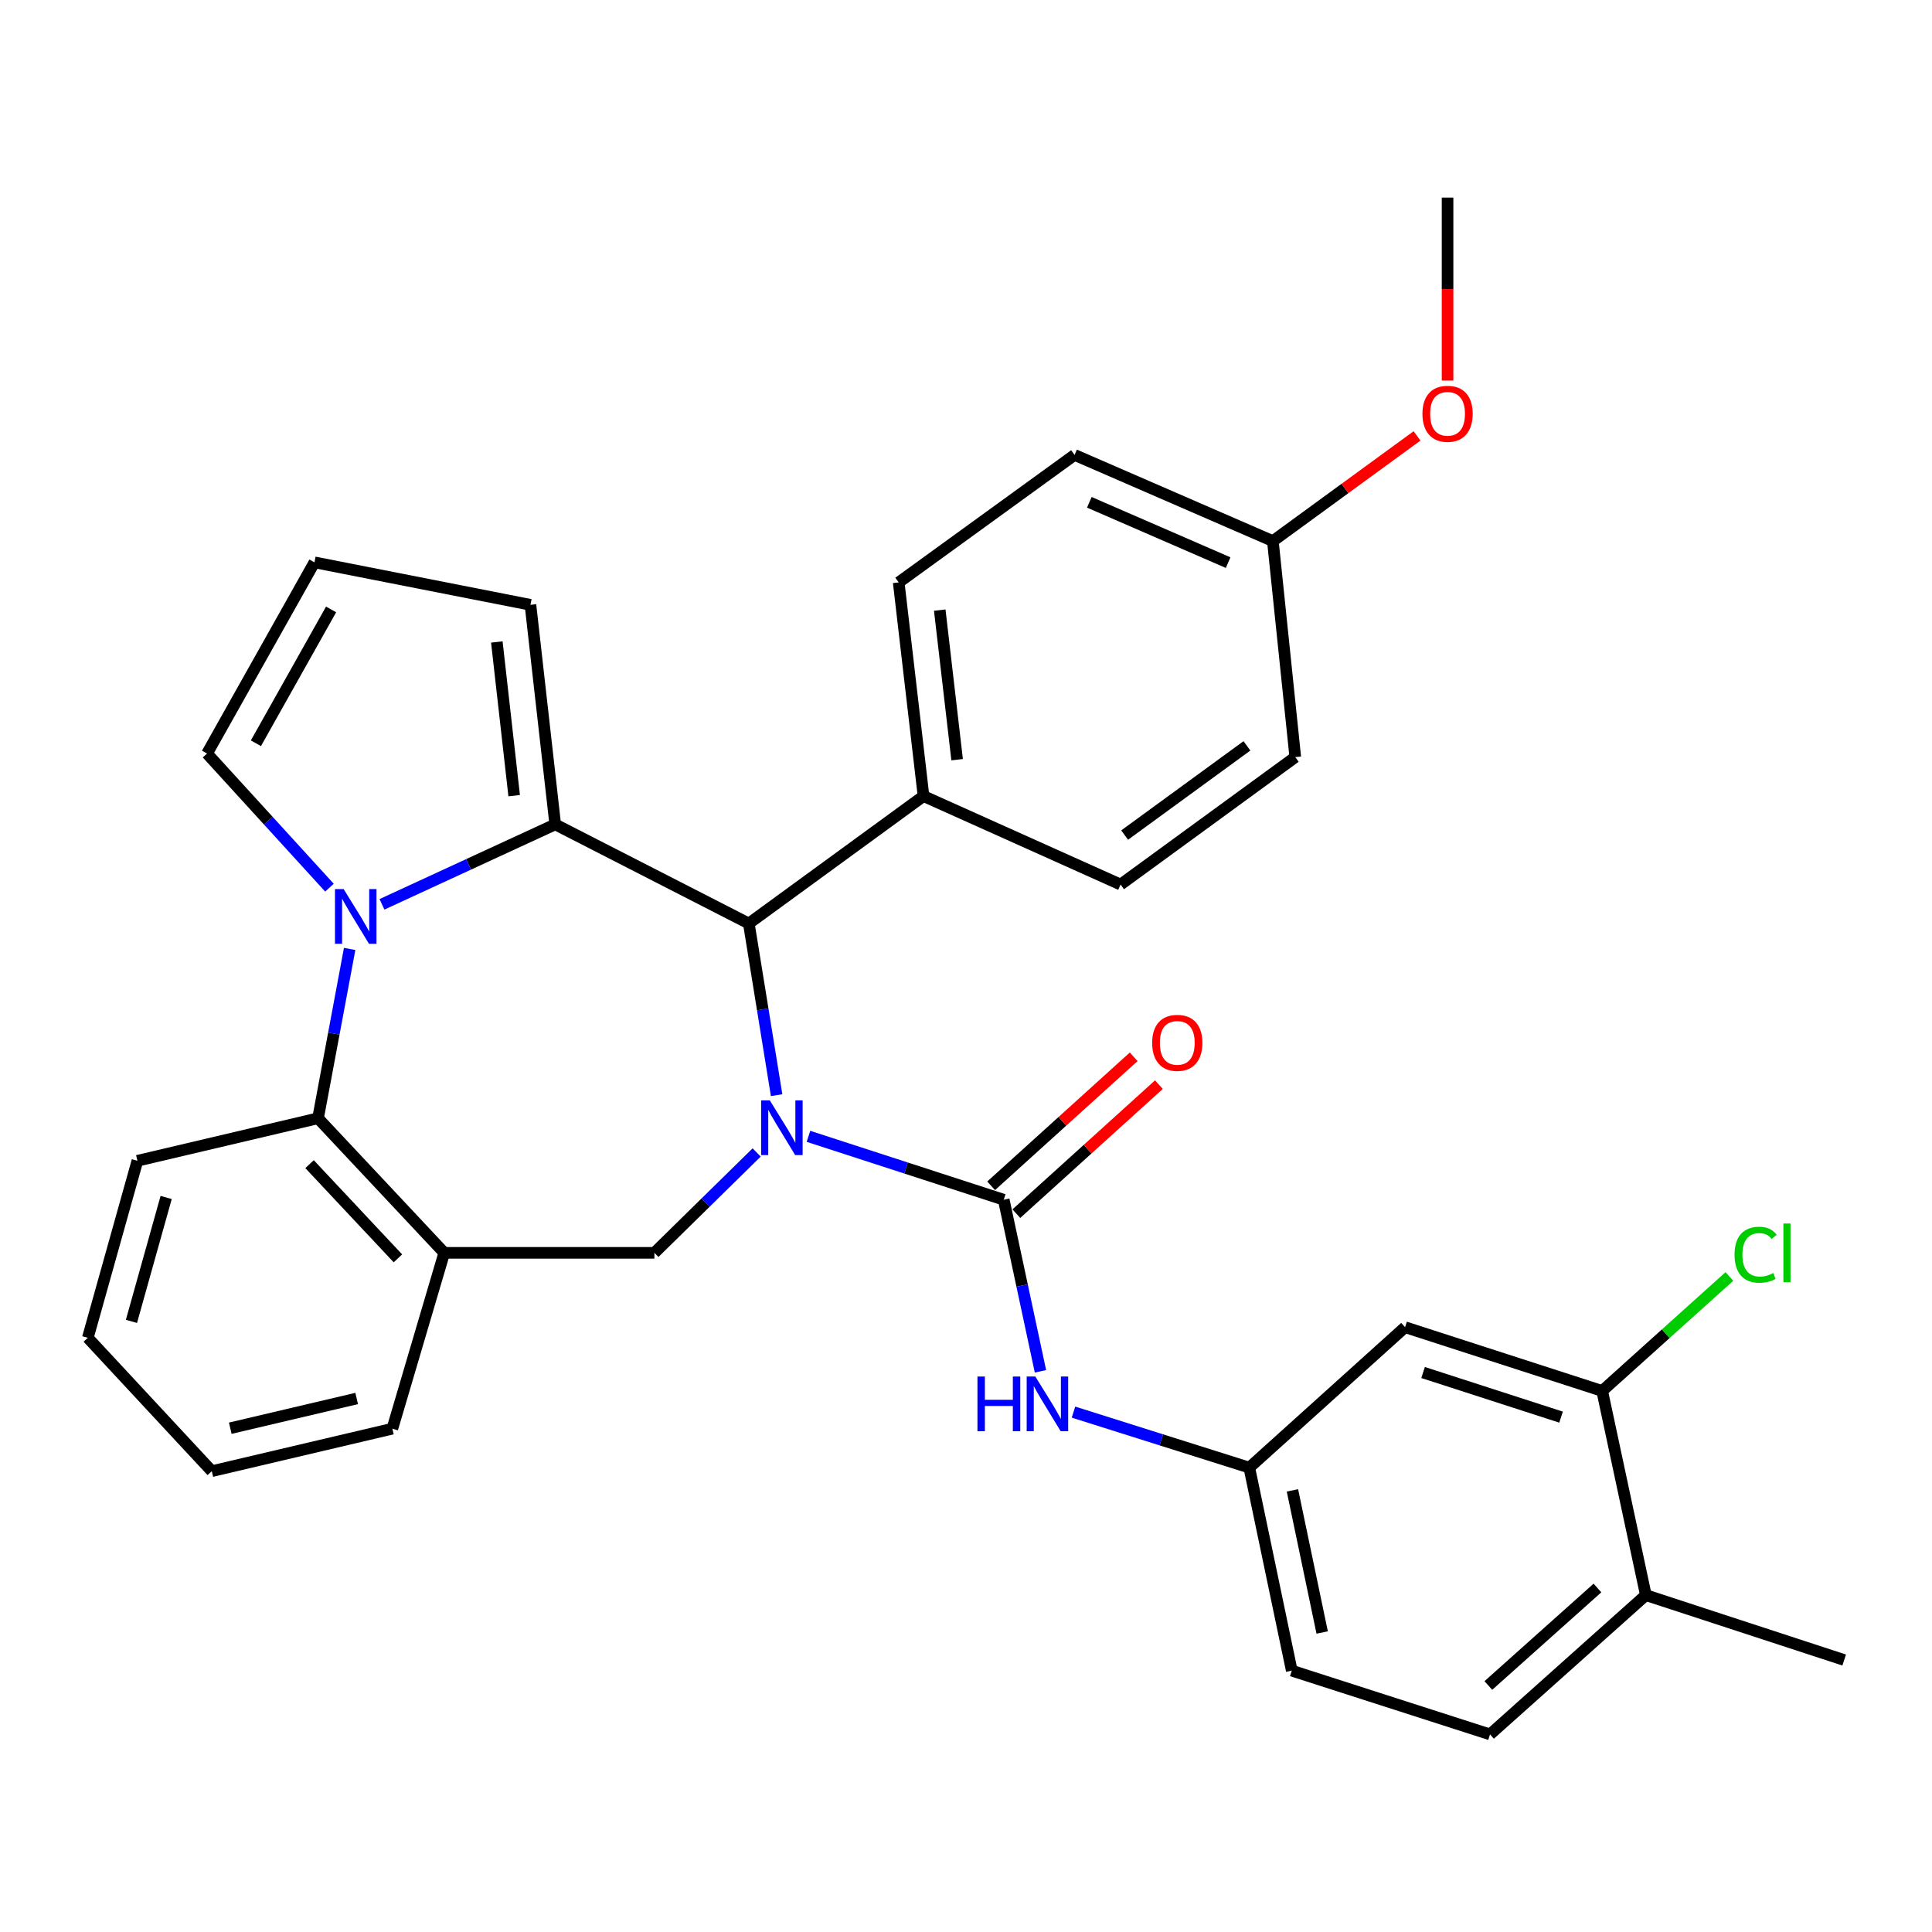 <?xml version='1.0' encoding='iso-8859-1'?>
<svg version='1.1' baseProfile='full'
              xmlns='http://www.w3.org/2000/svg'
                      xmlns:rdkit='http://www.rdkit.org/xml'
                      xmlns:xlink='http://www.w3.org/1999/xlink'
                  xml:space='preserve'
width='1000px' height='1000px' viewBox='0 0 1000 1000'>
<!-- END OF HEADER -->
<rect style='opacity:1.0;fill:#FFFFFF;stroke:none' width='1000' height='1000' x='0' y='0'> </rect>
<path class='bond-2' d='M 418.46,588.161 L 468.998,604.571' style='fill:none;fill-rule:evenodd;stroke:#0000FF;stroke-width:6px;stroke-linecap:butt;stroke-linejoin:miter;stroke-opacity:1' />
<path class='bond-2' d='M 468.998,604.571 L 519.535,620.981' style='fill:none;fill-rule:evenodd;stroke:#000000;stroke-width:6px;stroke-linecap:butt;stroke-linejoin:miter;stroke-opacity:1' />
<path class='bond-3' d='M 401.976,566.857 L 394.781,522.429' style='fill:none;fill-rule:evenodd;stroke:#0000FF;stroke-width:6px;stroke-linecap:butt;stroke-linejoin:miter;stroke-opacity:1' />
<path class='bond-3' d='M 394.781,522.429 L 387.587,478.002' style='fill:none;fill-rule:evenodd;stroke:#000000;stroke-width:6px;stroke-linecap:butt;stroke-linejoin:miter;stroke-opacity:1' />
<path class='bond-4' d='M 391.65,596.506 L 365.184,622.487' style='fill:none;fill-rule:evenodd;stroke:#0000FF;stroke-width:6px;stroke-linecap:butt;stroke-linejoin:miter;stroke-opacity:1' />
<path class='bond-4' d='M 365.184,622.487 L 338.717,648.468' style='fill:none;fill-rule:evenodd;stroke:#000000;stroke-width:6px;stroke-linecap:butt;stroke-linejoin:miter;stroke-opacity:1' />
<path class='bond-0' d='M 287.384,426.701 L 387.587,478.002' style='fill:none;fill-rule:evenodd;stroke:#000000;stroke-width:6px;stroke-linecap:butt;stroke-linejoin:miter;stroke-opacity:1' />
<path class='bond-1' d='M 287.384,426.701 L 242.545,447.391' style='fill:none;fill-rule:evenodd;stroke:#000000;stroke-width:6px;stroke-linecap:butt;stroke-linejoin:miter;stroke-opacity:1' />
<path class='bond-1' d='M 242.545,447.391 L 197.706,468.082' style='fill:none;fill-rule:evenodd;stroke:#0000FF;stroke-width:6px;stroke-linecap:butt;stroke-linejoin:miter;stroke-opacity:1' />
<path class='bond-9' d='M 287.384,426.701 L 274.559,313.056' style='fill:none;fill-rule:evenodd;stroke:#000000;stroke-width:6px;stroke-linecap:butt;stroke-linejoin:miter;stroke-opacity:1' />
<path class='bond-9' d='M 266.134,411.835 L 257.157,332.284' style='fill:none;fill-rule:evenodd;stroke:#000000;stroke-width:6px;stroke-linecap:butt;stroke-linejoin:miter;stroke-opacity:1' />
<path class='bond-8' d='M 170.529,459.456 L 138.845,424.742' style='fill:none;fill-rule:evenodd;stroke:#0000FF;stroke-width:6px;stroke-linecap:butt;stroke-linejoin:miter;stroke-opacity:1' />
<path class='bond-8' d='M 138.845,424.742 L 107.161,390.029' style='fill:none;fill-rule:evenodd;stroke:#000000;stroke-width:6px;stroke-linecap:butt;stroke-linejoin:miter;stroke-opacity:1' />
<path class='bond-32' d='M 180.981,491.166 L 172.795,534.988' style='fill:none;fill-rule:evenodd;stroke:#0000FF;stroke-width:6px;stroke-linecap:butt;stroke-linejoin:miter;stroke-opacity:1' />
<path class='bond-32' d='M 172.795,534.988 L 164.609,578.81' style='fill:none;fill-rule:evenodd;stroke:#000000;stroke-width:6px;stroke-linecap:butt;stroke-linejoin:miter;stroke-opacity:1' />
<path class='bond-7' d='M 519.535,620.981 L 529.038,665.385' style='fill:none;fill-rule:evenodd;stroke:#000000;stroke-width:6px;stroke-linecap:butt;stroke-linejoin:miter;stroke-opacity:1' />
<path class='bond-7' d='M 529.038,665.385 L 538.541,709.79' style='fill:none;fill-rule:evenodd;stroke:#0000FF;stroke-width:6px;stroke-linecap:butt;stroke-linejoin:miter;stroke-opacity:1' />
<path class='bond-13' d='M 526.06,628.191 L 562.956,594.802' style='fill:none;fill-rule:evenodd;stroke:#000000;stroke-width:6px;stroke-linecap:butt;stroke-linejoin:miter;stroke-opacity:1' />
<path class='bond-13' d='M 562.956,594.802 L 599.851,561.412' style='fill:none;fill-rule:evenodd;stroke:#FF0000;stroke-width:6px;stroke-linecap:butt;stroke-linejoin:miter;stroke-opacity:1' />
<path class='bond-13' d='M 513.01,613.771 L 549.906,580.381' style='fill:none;fill-rule:evenodd;stroke:#000000;stroke-width:6px;stroke-linecap:butt;stroke-linejoin:miter;stroke-opacity:1' />
<path class='bond-13' d='M 549.906,580.381 L 586.802,546.992' style='fill:none;fill-rule:evenodd;stroke:#FF0000;stroke-width:6px;stroke-linecap:butt;stroke-linejoin:miter;stroke-opacity:1' />
<path class='bond-12' d='M 387.587,478.002 L 478.012,412.049' style='fill:none;fill-rule:evenodd;stroke:#000000;stroke-width:6px;stroke-linecap:butt;stroke-linejoin:miter;stroke-opacity:1' />
<path class='bond-6' d='M 338.717,648.468 L 229.946,648.468' style='fill:none;fill-rule:evenodd;stroke:#000000;stroke-width:6px;stroke-linecap:butt;stroke-linejoin:miter;stroke-opacity:1' />
<path class='bond-5' d='M 164.609,578.81 L 229.946,648.468' style='fill:none;fill-rule:evenodd;stroke:#000000;stroke-width:6px;stroke-linecap:butt;stroke-linejoin:miter;stroke-opacity:1' />
<path class='bond-5' d='M 160.225,602.564 L 205.96,651.325' style='fill:none;fill-rule:evenodd;stroke:#000000;stroke-width:6px;stroke-linecap:butt;stroke-linejoin:miter;stroke-opacity:1' />
<path class='bond-26' d='M 164.609,578.81 L 71.127,600.819' style='fill:none;fill-rule:evenodd;stroke:#000000;stroke-width:6px;stroke-linecap:butt;stroke-linejoin:miter;stroke-opacity:1' />
<path class='bond-25' d='M 229.946,648.468 L 203.085,739.488' style='fill:none;fill-rule:evenodd;stroke:#000000;stroke-width:6px;stroke-linecap:butt;stroke-linejoin:miter;stroke-opacity:1' />
<path class='bond-14' d='M 555.629,730.907 L 601.13,745.273' style='fill:none;fill-rule:evenodd;stroke:#0000FF;stroke-width:6px;stroke-linecap:butt;stroke-linejoin:miter;stroke-opacity:1' />
<path class='bond-14' d='M 601.13,745.273 L 646.631,759.638' style='fill:none;fill-rule:evenodd;stroke:#000000;stroke-width:6px;stroke-linecap:butt;stroke-linejoin:miter;stroke-opacity:1' />
<path class='bond-34' d='M 107.161,390.029 L 162.762,291.068' style='fill:none;fill-rule:evenodd;stroke:#000000;stroke-width:6px;stroke-linecap:butt;stroke-linejoin:miter;stroke-opacity:1' />
<path class='bond-34' d='M 132.456,384.712 L 171.377,315.439' style='fill:none;fill-rule:evenodd;stroke:#000000;stroke-width:6px;stroke-linecap:butt;stroke-linejoin:miter;stroke-opacity:1' />
<path class='bond-15' d='M 274.559,313.056 L 162.762,291.068' style='fill:none;fill-rule:evenodd;stroke:#000000;stroke-width:6px;stroke-linecap:butt;stroke-linejoin:miter;stroke-opacity:1' />
<path class='bond-10' d='M 829.286,719.953 L 727.267,686.955' style='fill:none;fill-rule:evenodd;stroke:#000000;stroke-width:6px;stroke-linecap:butt;stroke-linejoin:miter;stroke-opacity:1' />
<path class='bond-10' d='M 807.998,733.508 L 736.585,710.409' style='fill:none;fill-rule:evenodd;stroke:#000000;stroke-width:6px;stroke-linecap:butt;stroke-linejoin:miter;stroke-opacity:1' />
<path class='bond-20' d='M 829.286,719.953 L 862.208,690.326' style='fill:none;fill-rule:evenodd;stroke:#000000;stroke-width:6px;stroke-linecap:butt;stroke-linejoin:miter;stroke-opacity:1' />
<path class='bond-20' d='M 862.208,690.326 L 895.131,660.699' style='fill:none;fill-rule:evenodd;stroke:#00CC00;stroke-width:6px;stroke-linecap:butt;stroke-linejoin:miter;stroke-opacity:1' />
<path class='bond-36' d='M 829.286,719.953 L 851.889,825.634' style='fill:none;fill-rule:evenodd;stroke:#000000;stroke-width:6px;stroke-linecap:butt;stroke-linejoin:miter;stroke-opacity:1' />
<path class='bond-11' d='M 727.267,686.955 L 646.631,759.638' style='fill:none;fill-rule:evenodd;stroke:#000000;stroke-width:6px;stroke-linecap:butt;stroke-linejoin:miter;stroke-opacity:1' />
<path class='bond-17' d='M 478.012,412.049 L 465.165,301.452' style='fill:none;fill-rule:evenodd;stroke:#000000;stroke-width:6px;stroke-linecap:butt;stroke-linejoin:miter;stroke-opacity:1' />
<path class='bond-17' d='M 495.404,393.216 L 486.411,315.797' style='fill:none;fill-rule:evenodd;stroke:#000000;stroke-width:6px;stroke-linecap:butt;stroke-linejoin:miter;stroke-opacity:1' />
<path class='bond-18' d='M 478.012,412.049 L 580.009,457.84' style='fill:none;fill-rule:evenodd;stroke:#000000;stroke-width:6px;stroke-linecap:butt;stroke-linejoin:miter;stroke-opacity:1' />
<path class='bond-21' d='M 646.631,759.638 L 668.619,864.725' style='fill:none;fill-rule:evenodd;stroke:#000000;stroke-width:6px;stroke-linecap:butt;stroke-linejoin:miter;stroke-opacity:1' />
<path class='bond-21' d='M 668.966,771.418 L 684.357,844.979' style='fill:none;fill-rule:evenodd;stroke:#000000;stroke-width:6px;stroke-linecap:butt;stroke-linejoin:miter;stroke-opacity:1' />
<path class='bond-16' d='M 851.889,825.634 L 771.232,897.723' style='fill:none;fill-rule:evenodd;stroke:#000000;stroke-width:6px;stroke-linecap:butt;stroke-linejoin:miter;stroke-opacity:1' />
<path class='bond-16' d='M 826.83,821.946 L 770.37,872.409' style='fill:none;fill-rule:evenodd;stroke:#000000;stroke-width:6px;stroke-linecap:butt;stroke-linejoin:miter;stroke-opacity:1' />
<path class='bond-28' d='M 851.889,825.634 L 954.545,859.226' style='fill:none;fill-rule:evenodd;stroke:#000000;stroke-width:6px;stroke-linecap:butt;stroke-linejoin:miter;stroke-opacity:1' />
<path class='bond-23' d='M 465.165,301.452 L 556.196,235.467' style='fill:none;fill-rule:evenodd;stroke:#000000;stroke-width:6px;stroke-linecap:butt;stroke-linejoin:miter;stroke-opacity:1' />
<path class='bond-24' d='M 580.009,457.84 L 670.434,391.877' style='fill:none;fill-rule:evenodd;stroke:#000000;stroke-width:6px;stroke-linecap:butt;stroke-linejoin:miter;stroke-opacity:1' />
<path class='bond-24' d='M 582.111,432.233 L 645.409,386.059' style='fill:none;fill-rule:evenodd;stroke:#000000;stroke-width:6px;stroke-linecap:butt;stroke-linejoin:miter;stroke-opacity:1' />
<path class='bond-19' d='M 771.232,897.723 L 668.619,864.725' style='fill:none;fill-rule:evenodd;stroke:#000000;stroke-width:6px;stroke-linecap:butt;stroke-linejoin:miter;stroke-opacity:1' />
<path class='bond-22' d='M 658.83,280.069 L 670.434,391.877' style='fill:none;fill-rule:evenodd;stroke:#000000;stroke-width:6px;stroke-linecap:butt;stroke-linejoin:miter;stroke-opacity:1' />
<path class='bond-27' d='M 658.83,280.069 L 696.143,252.845' style='fill:none;fill-rule:evenodd;stroke:#000000;stroke-width:6px;stroke-linecap:butt;stroke-linejoin:miter;stroke-opacity:1' />
<path class='bond-27' d='M 696.143,252.845 L 733.457,225.622' style='fill:none;fill-rule:evenodd;stroke:#FF0000;stroke-width:6px;stroke-linecap:butt;stroke-linejoin:miter;stroke-opacity:1' />
<path class='bond-33' d='M 658.83,280.069 L 556.196,235.467' style='fill:none;fill-rule:evenodd;stroke:#000000;stroke-width:6px;stroke-linecap:butt;stroke-linejoin:miter;stroke-opacity:1' />
<path class='bond-33' d='M 635.683,291.216 L 563.839,259.994' style='fill:none;fill-rule:evenodd;stroke:#000000;stroke-width:6px;stroke-linecap:butt;stroke-linejoin:miter;stroke-opacity:1' />
<path class='bond-30' d='M 203.085,739.488 L 109.624,761.475' style='fill:none;fill-rule:evenodd;stroke:#000000;stroke-width:6px;stroke-linecap:butt;stroke-linejoin:miter;stroke-opacity:1' />
<path class='bond-30' d='M 184.612,723.854 L 119.189,739.245' style='fill:none;fill-rule:evenodd;stroke:#000000;stroke-width:6px;stroke-linecap:butt;stroke-linejoin:miter;stroke-opacity:1' />
<path class='bond-35' d='M 71.127,600.819 L 45.455,692.444' style='fill:none;fill-rule:evenodd;stroke:#000000;stroke-width:6px;stroke-linecap:butt;stroke-linejoin:miter;stroke-opacity:1' />
<path class='bond-35' d='M 86.003,619.81 L 68.033,683.947' style='fill:none;fill-rule:evenodd;stroke:#000000;stroke-width:6px;stroke-linecap:butt;stroke-linejoin:miter;stroke-opacity:1' />
<path class='bond-29' d='M 749.255,196.98 L 749.255,149.628' style='fill:none;fill-rule:evenodd;stroke:#FF0000;stroke-width:6px;stroke-linecap:butt;stroke-linejoin:miter;stroke-opacity:1' />
<path class='bond-29' d='M 749.255,149.628 L 749.255,102.277' style='fill:none;fill-rule:evenodd;stroke:#000000;stroke-width:6px;stroke-linecap:butt;stroke-linejoin:miter;stroke-opacity:1' />
<path class='bond-31' d='M 109.624,761.475 L 45.455,692.444' style='fill:none;fill-rule:evenodd;stroke:#000000;stroke-width:6px;stroke-linecap:butt;stroke-linejoin:miter;stroke-opacity:1' />
<path  class='atom-0' d='M 398.442 569.534
L 407.722 584.534
Q 408.642 586.014, 410.122 588.694
Q 411.602 591.374, 411.682 591.534
L 411.682 569.534
L 415.442 569.534
L 415.442 597.854
L 411.562 597.854
L 401.602 581.454
Q 400.442 579.534, 399.202 577.334
Q 398.002 575.134, 397.642 574.454
L 397.642 597.854
L 393.962 597.854
L 393.962 569.534
L 398.442 569.534
' fill='#0000FF'/>
<path  class='atom-2' d='M 177.863 460.189
L 187.143 475.189
Q 188.063 476.669, 189.543 479.349
Q 191.023 482.029, 191.103 482.189
L 191.103 460.189
L 194.863 460.189
L 194.863 488.509
L 190.983 488.509
L 181.023 472.109
Q 179.863 470.189, 178.623 467.989
Q 177.423 465.789, 177.063 465.109
L 177.063 488.509
L 173.383 488.509
L 173.383 460.189
L 177.863 460.189
' fill='#0000FF'/>
<path  class='atom-8' d='M 505.929 712.491
L 509.769 712.491
L 509.769 724.531
L 524.249 724.531
L 524.249 712.491
L 528.089 712.491
L 528.089 740.811
L 524.249 740.811
L 524.249 727.731
L 509.769 727.731
L 509.769 740.811
L 505.929 740.811
L 505.929 712.491
' fill='#0000FF'/>
<path  class='atom-8' d='M 535.889 712.491
L 545.169 727.491
Q 546.089 728.971, 547.569 731.651
Q 549.049 734.331, 549.129 734.491
L 549.129 712.491
L 552.889 712.491
L 552.889 740.811
L 549.009 740.811
L 539.049 724.411
Q 537.889 722.491, 536.649 720.291
Q 535.449 718.091, 535.089 717.411
L 535.089 740.811
L 531.409 740.811
L 531.409 712.491
L 535.889 712.491
' fill='#0000FF'/>
<path  class='atom-14' d='M 596.355 539.777
Q 596.355 532.977, 599.715 529.177
Q 603.075 525.377, 609.355 525.377
Q 615.635 525.377, 618.995 529.177
Q 622.355 532.977, 622.355 539.777
Q 622.355 546.657, 618.955 550.577
Q 615.555 554.457, 609.355 554.457
Q 603.115 554.457, 599.715 550.577
Q 596.355 546.697, 596.355 539.777
M 609.355 551.257
Q 613.675 551.257, 615.995 548.377
Q 618.355 545.457, 618.355 539.777
Q 618.355 534.217, 615.995 531.417
Q 613.675 528.577, 609.355 528.577
Q 605.035 528.577, 602.675 531.377
Q 600.355 534.177, 600.355 539.777
Q 600.355 545.497, 602.675 548.377
Q 605.035 551.257, 609.355 551.257
' fill='#FF0000'/>
<path  class='atom-21' d='M 897.802 649.448
Q 897.802 642.408, 901.082 638.728
Q 904.402 635.008, 910.682 635.008
Q 916.522 635.008, 919.642 639.128
L 917.002 641.288
Q 914.722 638.288, 910.682 638.288
Q 906.402 638.288, 904.122 641.168
Q 901.882 644.008, 901.882 649.448
Q 901.882 655.048, 904.202 657.928
Q 906.562 660.808, 911.122 660.808
Q 914.242 660.808, 917.882 658.928
L 919.002 661.928
Q 917.522 662.888, 915.282 663.448
Q 913.042 664.008, 910.562 664.008
Q 904.402 664.008, 901.082 660.248
Q 897.802 656.488, 897.802 649.448
' fill='#00CC00'/>
<path  class='atom-21' d='M 923.082 633.288
L 926.762 633.288
L 926.762 663.648
L 923.082 663.648
L 923.082 633.288
' fill='#00CC00'/>
<path  class='atom-28' d='M 736.255 214.175
Q 736.255 207.375, 739.615 203.575
Q 742.975 199.775, 749.255 199.775
Q 755.535 199.775, 758.895 203.575
Q 762.255 207.375, 762.255 214.175
Q 762.255 221.055, 758.855 224.975
Q 755.455 228.855, 749.255 228.855
Q 743.015 228.855, 739.615 224.975
Q 736.255 221.095, 736.255 214.175
M 749.255 225.655
Q 753.575 225.655, 755.895 222.775
Q 758.255 219.855, 758.255 214.175
Q 758.255 208.615, 755.895 205.815
Q 753.575 202.975, 749.255 202.975
Q 744.935 202.975, 742.575 205.775
Q 740.255 208.575, 740.255 214.175
Q 740.255 219.895, 742.575 222.775
Q 744.935 225.655, 749.255 225.655
' fill='#FF0000'/>
</svg>
